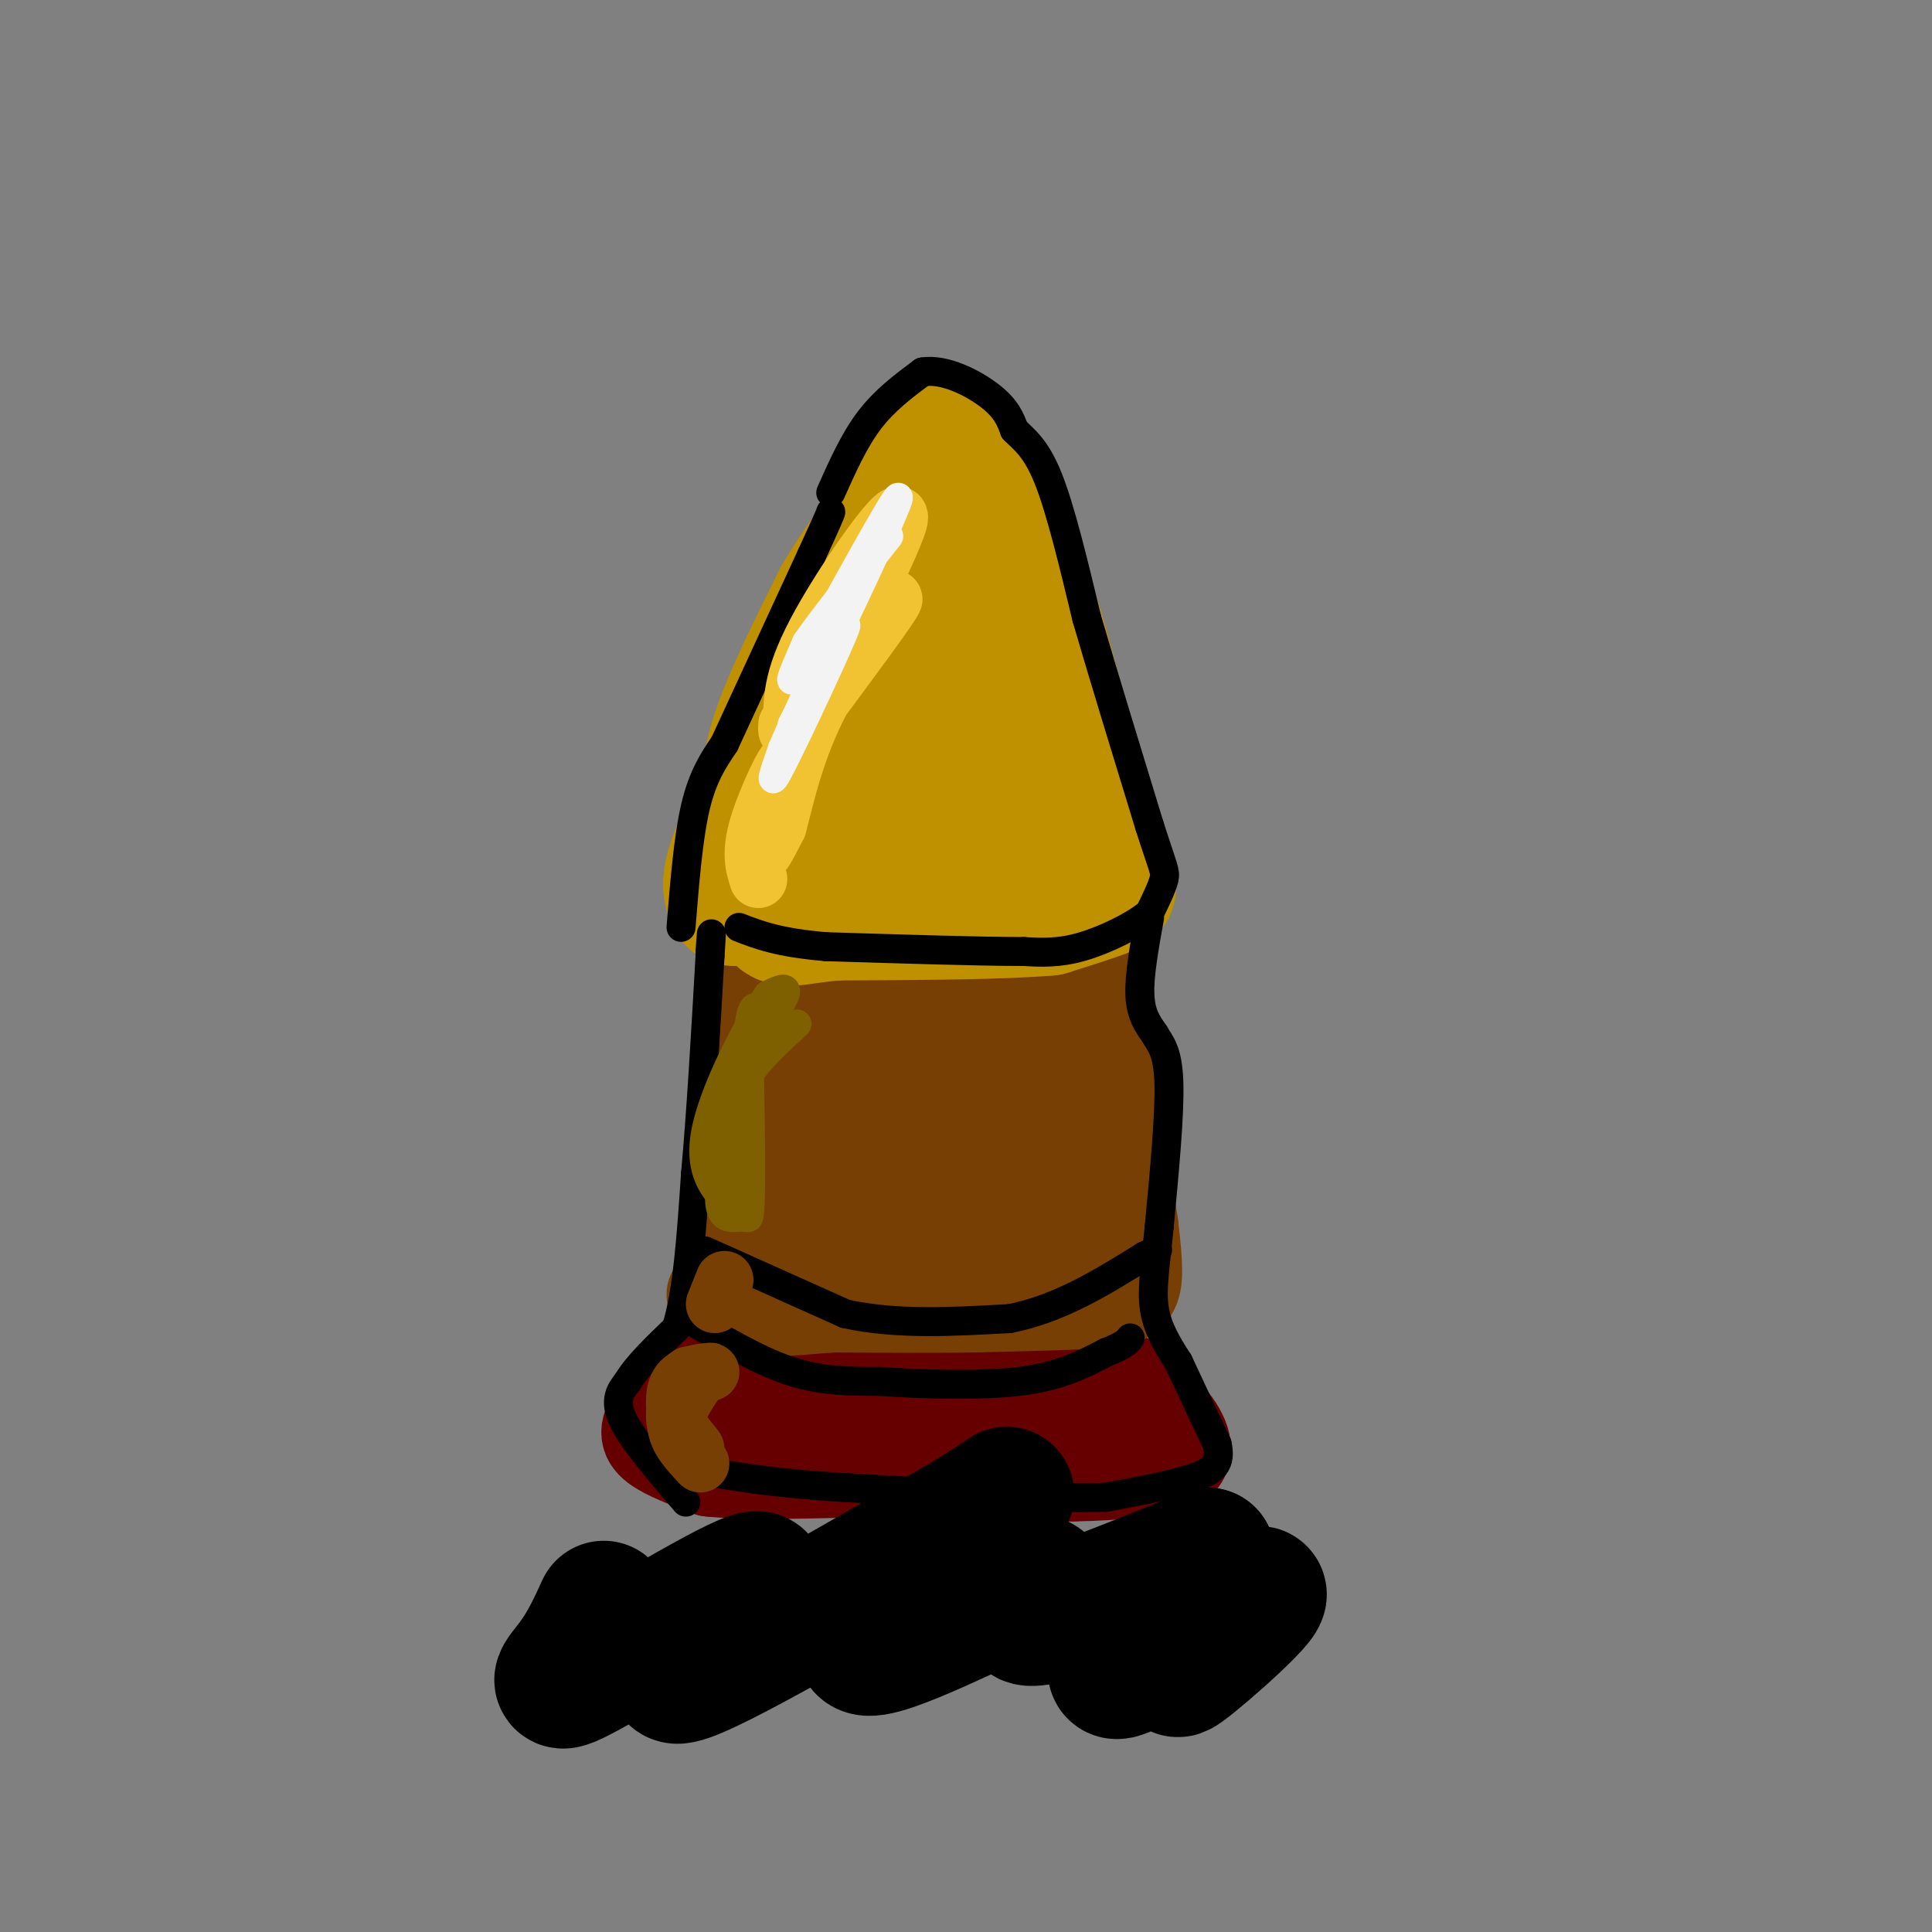 <svg viewBox='0 0 400 400' version='1.1' xmlns='http://www.w3.org/2000/svg' xmlns:xlink='http://www.w3.org/1999/xlink'><rect x="0" y="0" width="400" height="400" fill="#808080" stroke="none"/><g fill='none' stroke='#660000' stroke-width='20' stroke-linecap='round' stroke-linejoin='round'><path d='M157,277c-4.250,1.167 -8.500,2.333 -12,5c-3.500,2.667 -6.250,6.833 -9,11'/><path d='M136,293c-1.889,2.822 -2.111,4.378 0,6c2.111,1.622 6.556,3.311 11,5'/><path d='M147,304c7.667,0.833 21.333,0.417 35,0'/><path d='M182,304c12.500,0.167 26.250,0.583 40,1'/><path d='M222,305c10.167,-0.167 15.583,-1.083 21,-2'/><path d='M243,303c3.444,-1.956 1.556,-5.844 -1,-9c-2.556,-3.156 -5.778,-5.578 -9,-8'/><path d='M233,286c-5.167,-3.167 -13.583,-7.083 -22,-11'/><path d='M211,275c-10.000,-2.167 -24.000,-2.083 -38,-2'/><path d='M173,273c-10.262,2.440 -16.917,9.542 -20,13c-3.083,3.458 -2.595,3.274 1,3c3.595,-0.274 10.298,-0.637 17,-1'/><path d='M171,288c14.511,-0.733 42.289,-2.067 54,-2c11.711,0.067 7.356,1.533 3,3'/><path d='M228,289c-0.333,0.500 -2.667,0.250 -5,0'/></g>
<g fill='none' stroke='#783f04' stroke-width='20' stroke-linecap='round' stroke-linejoin='round'><path d='M148,268c1.917,-0.750 3.833,-1.500 5,-8c1.167,-6.500 1.583,-18.750 2,-31'/><path d='M155,229c-0.222,-9.933 -1.778,-19.267 -1,-23c0.778,-3.733 3.889,-1.867 7,0'/><path d='M161,206c8.333,-0.167 25.667,-0.583 43,-1'/><path d='M204,205c10.500,-0.333 15.250,-0.667 20,-1'/><path d='M224,204c4.222,-0.244 4.778,-0.356 5,2c0.222,2.356 0.111,7.178 0,12'/><path d='M229,218c0.833,8.000 2.917,22.000 5,36'/><path d='M234,254c1.000,8.400 1.000,11.400 0,13c-1.000,1.600 -3.000,1.800 -5,2'/><path d='M229,269c-5.333,0.500 -16.167,0.750 -27,1'/><path d='M202,270c-9.333,0.167 -19.167,0.083 -29,0'/><path d='M173,270c-7.711,0.400 -12.489,1.400 -14,0c-1.511,-1.400 0.244,-5.200 2,-9'/><path d='M161,261c1.352,-3.073 3.734,-6.257 5,-14c1.266,-7.743 1.418,-20.046 1,-26c-0.418,-5.954 -1.405,-5.558 4,-6c5.405,-0.442 17.203,-1.721 29,-3'/><path d='M200,212c7.734,-0.222 12.568,0.724 15,1c2.432,0.276 2.463,-0.118 3,6c0.537,6.118 1.582,18.748 0,25c-1.582,6.252 -5.791,6.126 -10,6'/><path d='M208,250c-10.267,1.689 -30.933,2.911 -33,5c-2.067,2.089 14.467,5.044 31,8'/><path d='M206,263c10.857,0.500 22.500,-2.250 14,-7c-8.500,-4.750 -37.143,-11.500 -44,-16c-6.857,-4.500 8.071,-6.750 23,-9'/><path d='M199,231c8.268,-2.202 17.436,-3.206 13,-1c-4.436,2.206 -22.478,7.622 -30,9c-7.522,1.378 -4.525,-1.283 0,-3c4.525,-1.717 10.579,-2.491 11,-4c0.421,-1.509 -4.789,-3.755 -10,-6'/><path d='M183,226c-2.333,-1.667 -3.167,-2.833 -4,-4'/><path d='M179,222c0.000,0.000 0.100,0.100 0.1,0.1'/></g>
<g fill='none' stroke='#bf9000' stroke-width='28' stroke-linecap='round' stroke-linejoin='round'><path d='M152,186c-0.833,-1.833 -1.667,-3.667 2,-12c3.667,-8.333 11.833,-23.167 20,-38'/><path d='M174,136c6.667,-13.833 13.333,-29.417 20,-45'/><path d='M194,91c6.167,-2.667 11.583,13.167 17,29'/><path d='M211,120c5.167,13.667 9.583,33.333 14,53'/><path d='M225,173c3.600,10.511 5.600,10.289 4,11c-1.600,0.711 -6.800,2.356 -12,4'/><path d='M217,188c-9.333,0.833 -26.667,0.917 -44,1'/><path d='M173,189c-9.422,0.822 -10.978,2.378 -12,-1c-1.022,-3.378 -1.511,-11.689 -2,-20'/><path d='M159,168c-0.178,-5.956 0.378,-10.844 3,-18c2.622,-7.156 7.311,-16.578 12,-26'/><path d='M174,124c5.333,-9.000 12.667,-18.500 20,-28'/><path d='M194,96c3.404,6.581 1.912,37.032 2,49c0.088,11.968 1.754,5.453 -2,9c-3.754,3.547 -12.930,17.156 -16,23c-3.070,5.844 -0.035,3.922 3,2'/><path d='M181,179c7.622,-2.400 25.178,-9.400 31,-13c5.822,-3.600 -0.089,-3.800 -6,-4'/></g>
<g fill='none' stroke='#000000' stroke-width='6' stroke-linecap='round' stroke-linejoin='round'><path d='M142,311c-5.500,-6.417 -11.000,-12.833 -13,-17c-2.000,-4.167 -0.500,-6.083 1,-8'/><path d='M130,286c1.833,-3.167 5.917,-7.083 10,-11'/><path d='M140,275c2.333,-7.167 3.167,-19.583 4,-32'/><path d='M144,243c1.167,-12.833 2.083,-28.917 3,-45'/><path d='M147,198c0.500,-7.667 0.250,-4.333 0,-1'/><path d='M141,192c0.750,-9.333 1.500,-18.667 3,-25c1.500,-6.333 3.750,-9.667 6,-13'/><path d='M150,154c4.000,-8.667 11.000,-23.833 18,-39'/><path d='M168,115c3.667,-8.000 3.833,-8.500 4,-9'/><path d='M172,102c2.417,-5.417 4.833,-10.833 8,-15c3.167,-4.167 7.083,-7.083 11,-10'/><path d='M191,77c4.600,-0.756 10.600,2.356 14,5c3.400,2.644 4.200,4.822 5,7'/><path d='M210,89c1.978,2.022 4.422,3.578 7,10c2.578,6.422 5.289,17.711 8,29'/><path d='M225,128c3.500,12.000 8.250,27.500 13,43'/><path d='M238,171c2.822,8.822 3.378,9.378 3,11c-0.378,1.622 -1.689,4.311 -3,7'/><path d='M238,189c-3.044,2.600 -9.156,5.600 -14,7c-4.844,1.400 -8.422,1.200 -12,1'/><path d='M212,197c-8.833,0.000 -24.917,-0.500 -41,-1'/><path d='M171,196c-9.833,-0.833 -13.917,-2.417 -18,-4'/><path d='M238,190c-1.083,6.000 -2.167,12.000 -2,16c0.167,4.000 1.583,6.000 3,8'/><path d='M239,214c1.222,2.133 2.778,3.467 3,10c0.222,6.533 -0.889,18.267 -2,30'/><path d='M240,254c-0.756,7.956 -1.644,12.844 -1,17c0.644,4.156 2.822,7.578 5,11'/><path d='M244,282c2.167,4.667 5.083,10.833 8,17'/><path d='M252,299c0.933,4.022 -0.733,5.578 -5,7c-4.267,1.422 -11.133,2.711 -18,4'/><path d='M229,310c-12.000,0.333 -33.000,-0.833 -54,-2'/><path d='M175,308c-13.500,-0.833 -20.250,-1.917 -27,-3'/><path d='M144,274c6.833,4.000 13.667,8.000 20,10c6.333,2.000 12.167,2.000 18,2'/><path d='M182,286c8.444,0.578 20.556,1.022 29,0c8.444,-1.022 13.222,-3.511 18,-6'/><path d='M229,280c3.833,-1.500 4.417,-2.250 5,-3'/><path d='M146,259c0.000,0.000 29.000,13.000 29,13'/><path d='M175,272c10.500,2.333 22.250,1.667 34,1'/><path d='M209,273c10.333,-2.000 19.167,-7.500 28,-13'/><path d='M237,260c4.667,-2.167 2.333,-1.083 0,0'/></g>
<g fill='none' stroke='#f1c232' stroke-width='12' stroke-linecap='round' stroke-linejoin='round'><path d='M157,182c-0.845,-2.649 -1.690,-5.298 0,-11c1.690,-5.702 5.917,-14.458 6,-13c0.083,1.458 -3.976,13.131 -5,17c-1.024,3.869 0.988,-0.065 3,-4'/><path d='M161,171c1.393,-4.952 3.375,-15.333 9,-26c5.625,-10.667 14.893,-21.619 15,-21c0.107,0.619 -8.946,12.810 -18,25'/><path d='M167,149c2.393,-6.417 17.375,-34.958 19,-41c1.625,-6.042 -10.107,10.417 -16,21c-5.893,10.583 -5.946,15.292 -6,20'/><path d='M164,149c-1.167,3.500 -1.083,2.250 -1,1'/></g>
<g fill='none' stroke='#f3f3f3' stroke-width='6' stroke-linecap='round' stroke-linejoin='round'><path d='M164,150c6.089,-11.622 12.178,-23.244 11,-20c-1.178,3.244 -9.622,21.356 -13,28c-3.378,6.644 -1.689,1.822 0,-3'/><path d='M162,155c3.422,-8.067 11.978,-26.733 14,-31c2.022,-4.267 -2.489,5.867 -7,16'/><path d='M169,140c3.893,-7.893 17.125,-35.625 17,-37c-0.125,-1.375 -13.607,23.607 -19,33c-5.393,9.393 -2.696,3.196 0,-3'/><path d='M167,133c2.833,-4.167 9.917,-13.083 17,-22'/></g>
<g fill='none' stroke='#783f04' stroke-width='12' stroke-linecap='round' stroke-linejoin='round'><path d='M145,303c-2.417,-2.583 -4.833,-5.167 -5,-8c-0.167,-2.833 1.917,-5.917 4,-9'/><path d='M144,286c1.643,-1.869 3.750,-2.042 3,-2c-0.750,0.042 -4.357,0.298 -6,2c-1.643,1.702 -1.321,4.851 -1,8'/><path d='M140,294c1.012,2.786 4.042,5.750 4,6c-0.042,0.250 -3.155,-2.214 -4,-5c-0.845,-2.786 0.577,-5.893 2,-9'/><path d='M142,286c0.500,-1.667 0.750,-1.333 1,-1'/><path d='M148,270c0.000,0.000 2.000,-5.000 2,-5'/></g>
<g fill='none' stroke='#7f6000' stroke-width='6' stroke-linecap='round' stroke-linejoin='round'><path d='M153,252c-2.156,0.200 -4.311,0.400 -4,-5c0.311,-5.400 3.089,-16.400 4,-20c0.911,-3.600 -0.044,0.200 -1,4'/><path d='M152,231c0.511,7.022 2.289,22.578 3,21c0.711,-1.578 0.356,-20.289 0,-39'/><path d='M155,213c0.690,-6.810 2.417,-4.333 2,-2c-0.417,2.333 -2.976,4.524 -4,10c-1.024,5.476 -0.512,14.238 0,23'/><path d='M153,244c-0.857,0.893 -3.000,-8.375 -1,-17c2.000,-8.625 8.143,-16.607 10,-20c1.857,-3.393 -0.571,-2.196 -3,-1'/><path d='M159,206c-3.711,5.533 -11.489,19.867 -13,29c-1.511,9.133 3.244,13.067 8,17'/><path d='M154,252c-0.044,-0.911 -4.156,-11.689 -3,-20c1.156,-8.311 7.578,-14.156 14,-20'/></g>
<g fill='none' stroke='#000000' stroke-width='28' stroke-linecap='round' stroke-linejoin='round'><path d='M125,333c-1.730,3.781 -3.461,7.563 -6,11c-2.539,3.437 -5.887,6.530 4,1c9.887,-5.530 33.008,-19.681 34,-18c0.992,1.681 -20.145,19.195 -17,20c3.145,0.805 30.573,-15.097 58,-31'/><path d='M198,316c12.145,-7.139 13.509,-9.488 5,-2c-8.509,7.488 -26.889,24.811 -24,27c2.889,2.189 27.047,-10.757 34,-13c6.953,-2.243 -3.299,6.216 0,7c3.299,0.784 20.150,-6.108 37,-13'/><path d='M250,322c-0.608,4.671 -20.627,22.850 -19,24c1.627,1.150 24.900,-14.729 29,-16c4.100,-1.271 -10.971,12.065 -15,15c-4.029,2.935 2.986,-4.533 10,-12'/></g>
</svg>